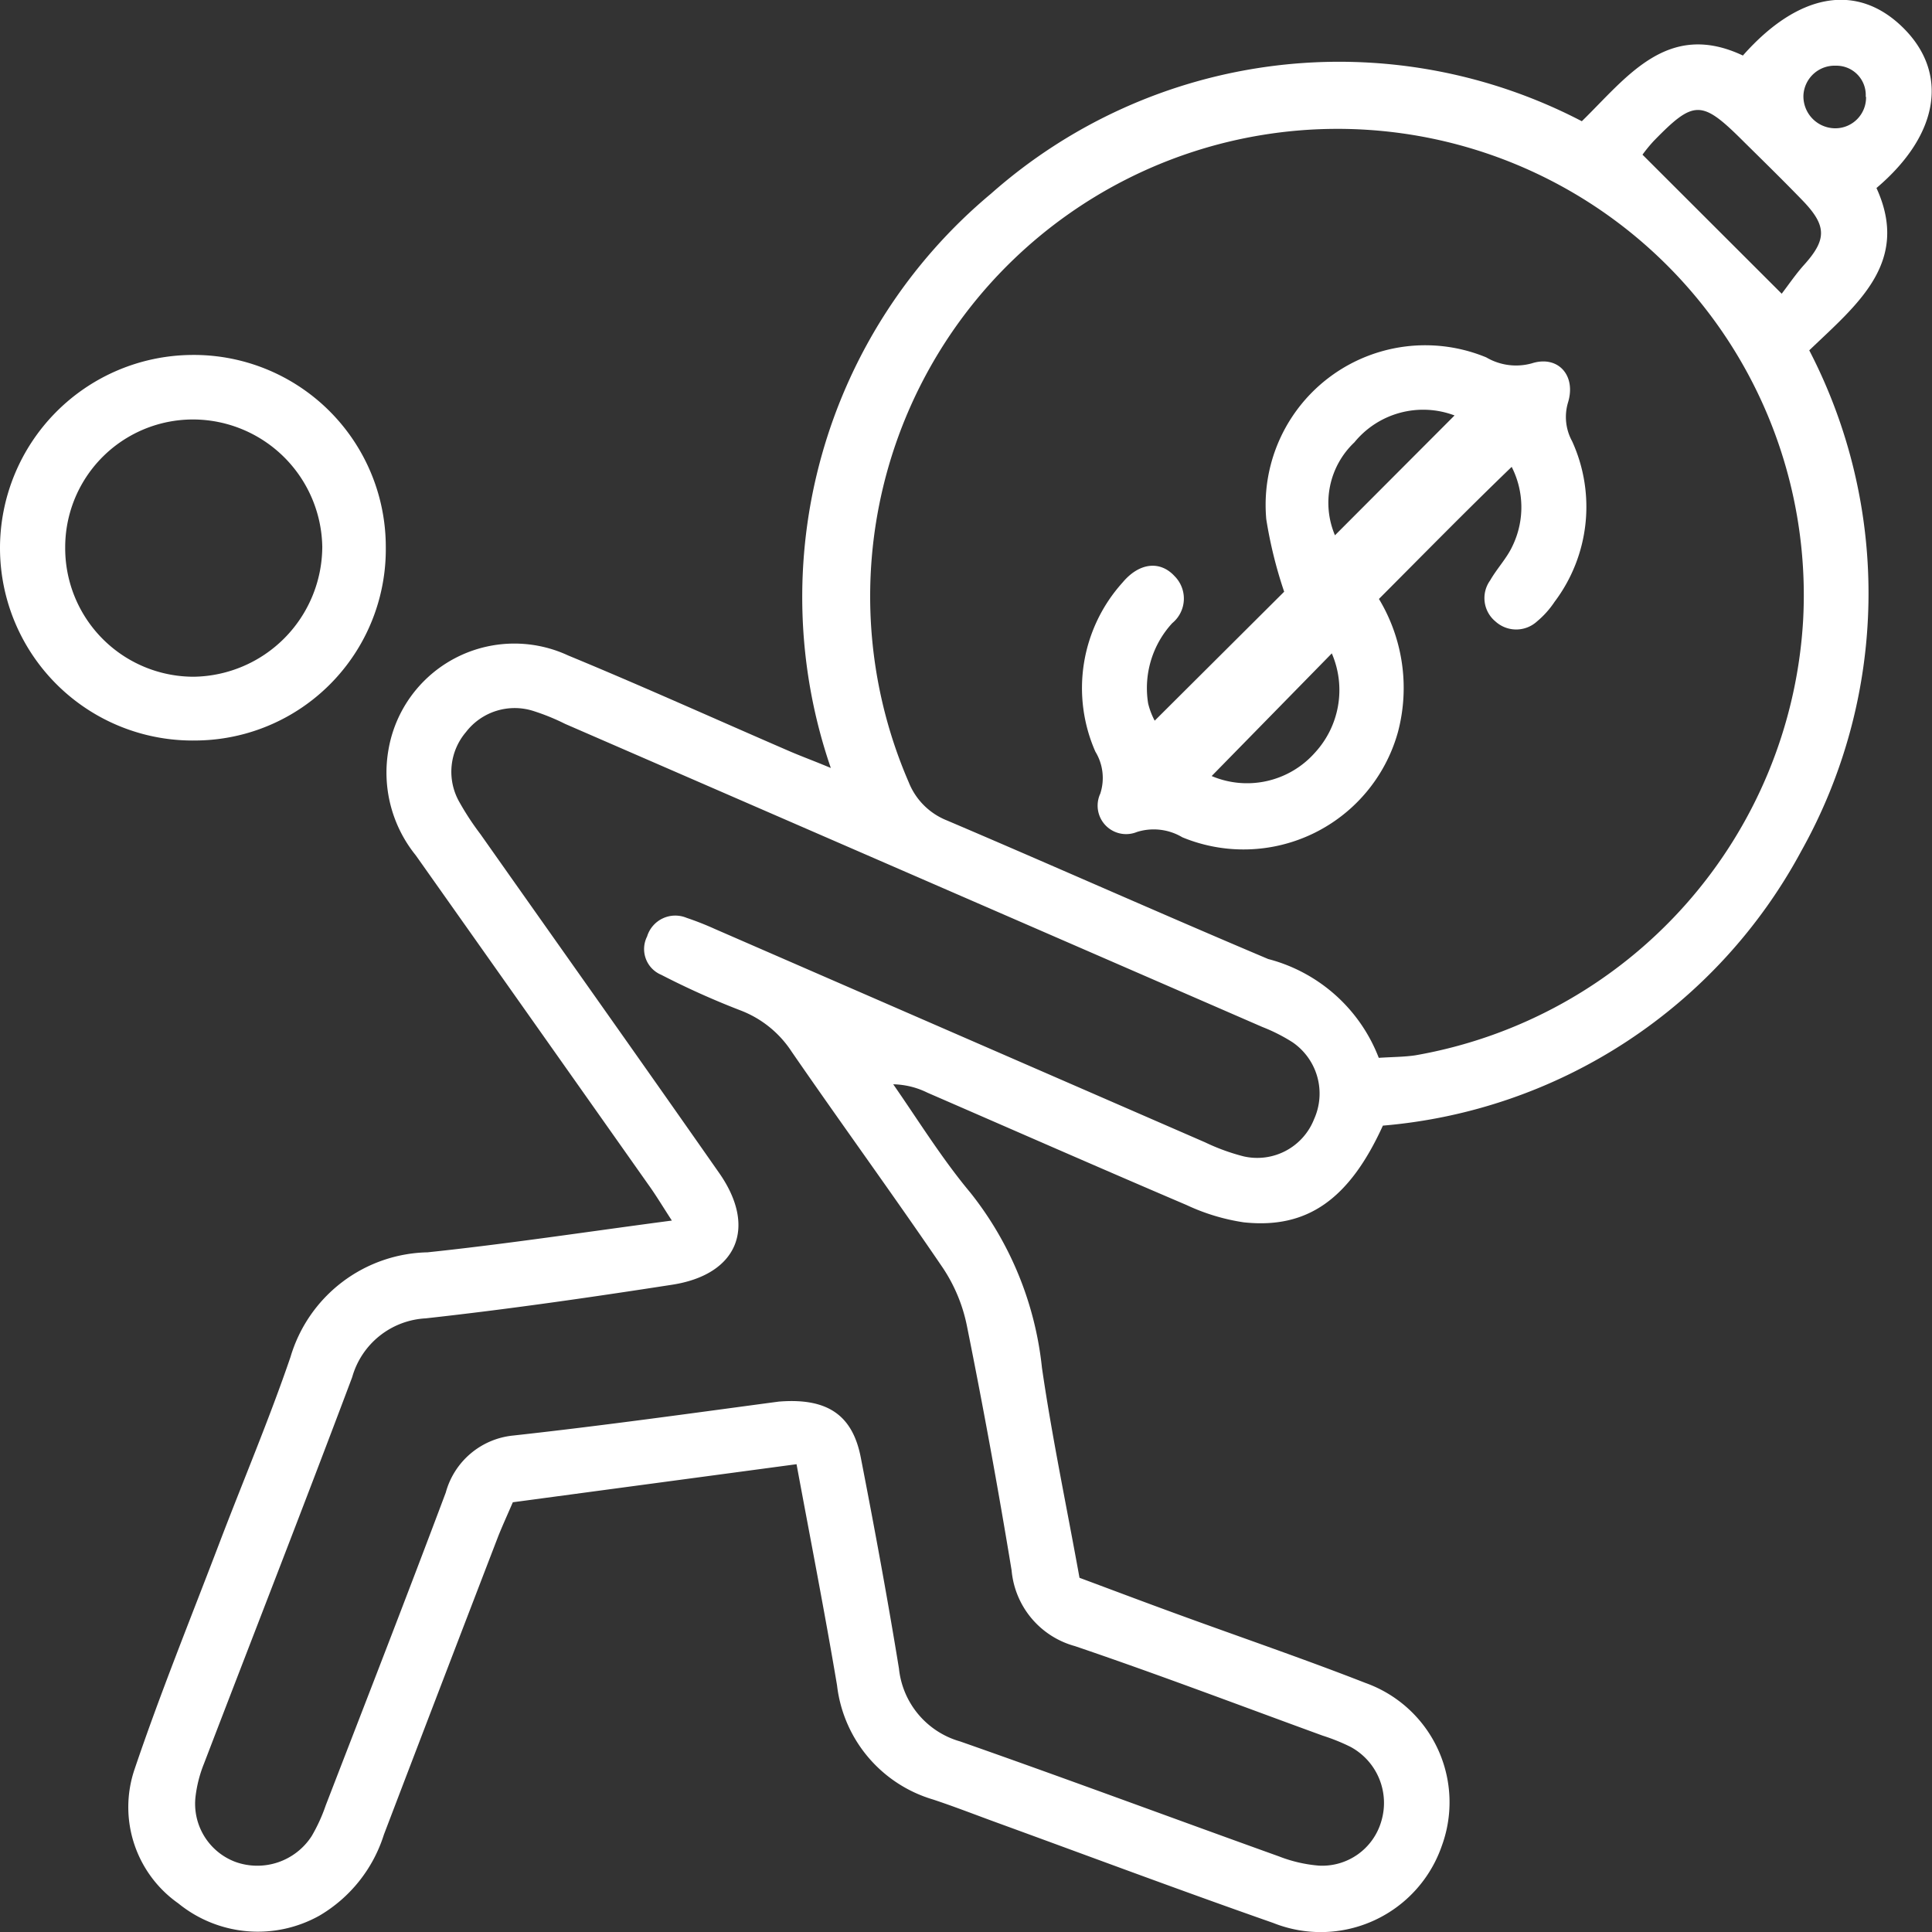<svg xmlns="http://www.w3.org/2000/svg" width="22.996" height="22.997" viewBox="0 0 22.996 22.997">
  <rect x="0" y="0" width="22.996" height="22.997" fill="#333333" stroke="none"/>
  <g id="icn-other-liabilities-accounts" transform="translate(1371.101 -1219.331)">
    <path id="Path_1086" data-name="Path 1086" d="M-1339.216,1232.729c-.4.877-.9,1.232-1.656,1.151a2.453,2.453,0,0,1-.681-.206c-1.031-.44-2.057-.891-3.084-1.337a.96.96,0,0,0-.407-.1c.3.432.581.887.919,1.291a4.017,4.017,0,0,1,.851,2.083c.12.827.293,1.647.447,2.5.392.146.781.293,1.171.435.744.272,1.494.528,2.231.816a1.508,1.508,0,0,1,.911,1.938,1.525,1.525,0,0,1-2.008.919c-1.1-.385-2.191-.794-3.286-1.193-.253-.092-.5-.189-.759-.275a1.611,1.611,0,0,1-1.146-1.36c-.146-.867-.315-1.73-.482-2.632l-3.377.453c-.058.135-.119.268-.172.4q-.684,1.778-1.363,3.557a1.715,1.715,0,0,1-.763.961,1.5,1.5,0,0,1-1.684-.144,1.4,1.4,0,0,1-.519-1.6c.306-.905.667-1.792,1.007-2.685.282-.74.592-1.47.848-2.219a1.739,1.739,0,0,1,1.631-1.245c.951-.1,1.9-.245,2.908-.378-.107-.164-.188-.3-.278-.425q-1.384-1.962-2.77-3.922a1.566,1.566,0,0,1-.324-1.264,1.52,1.52,0,0,1,2.138-1.115c.884.365,1.755.759,2.633,1.139.146.063.3.119.493.2a6.253,6.253,0,0,1,1.906-6.835,6.251,6.251,0,0,1,7.033-.863c.533-.52,1.018-1.206,1.917-.782.667-.754,1.365-.866,1.907-.331s.437,1.269-.317,1.908c.407.889-.237,1.391-.8,1.932a6.28,6.28,0,0,1-.094,5.958A6.251,6.251,0,0,1-1339.216,1232.729Zm-.048-.807c.17-.011.3-.01.435-.03a5.586,5.586,0,0,0,4.615-5.178,5.55,5.55,0,0,0-6.428-5.778,5.564,5.564,0,0,0-4.218,7.705.811.811,0,0,0,.454.455c1.278.544,2.546,1.11,3.825,1.65A1.932,1.932,0,0,1-1339.265,1231.922Zm-7.131,4.091c.57-.043.866.163.964.663.163.836.318,1.674.455,2.515a1.01,1.01,0,0,0,.729.868c1.269.445,2.529.914,3.794,1.368a1.681,1.681,0,0,0,.476.11.732.732,0,0,0,.743-.531.758.758,0,0,0-.366-.882,2.322,2.322,0,0,0-.332-.134c-.982-.358-1.96-.73-2.95-1.066a1.029,1.029,0,0,1-.753-.9q-.24-1.46-.532-2.911a1.929,1.929,0,0,0-.286-.69c-.589-.866-1.206-1.712-1.8-2.574a1.266,1.266,0,0,0-.613-.493,9.533,9.533,0,0,1-.939-.422.332.332,0,0,1-.169-.456.351.351,0,0,1,.471-.222,3.57,3.57,0,0,1,.333.131q2.918,1.27,5.836,2.54a2.481,2.481,0,0,0,.461.168.727.727,0,0,0,.838-.443.74.74,0,0,0-.256-.915,2.064,2.064,0,0,0-.359-.182q-4.151-1.805-8.3-3.608a2.609,2.609,0,0,0-.373-.152.731.731,0,0,0-.807.25.728.728,0,0,0-.074.84,3.257,3.257,0,0,0,.246.374c.948,1.345,1.9,2.686,2.843,4.035.452.647.217,1.209-.562,1.329-.975.151-1.952.292-2.932.4a.962.962,0,0,0-.875.7c-.578,1.538-1.177,3.069-1.764,4.6a1.534,1.534,0,0,0-.1.387.739.739,0,0,0,.475.783.77.77,0,0,0,.907-.308,2.008,2.008,0,0,0,.167-.365c.479-1.24.962-2.479,1.429-3.724a.926.926,0,0,1,.8-.678C-1348.494,1236.3-1347.412,1236.148-1346.4,1236.013Zm11.926-13.186c.083-.108.167-.233.266-.343.27-.3.273-.464-.014-.763-.228-.236-.463-.466-.7-.7-.506-.506-.593-.507-1.079-.008a1.879,1.879,0,0,0-.13.159Zm1-2.344a.349.349,0,0,0-.355-.37.372.372,0,0,0-.386.345.38.38,0,0,0,.382.4A.366.366,0,0,0-1333.465,1220.484Z" transform="translate(-15.425)" fill="#fff" fill-rule="evenodd"/>
    <path id="Path_1087" data-name="Path 1087" d="M-1366.509,1268.6a2.276,2.276,0,0,1-2.266,2.3,2.292,2.292,0,0,1-2.326-2.289,2.3,2.3,0,0,1,2.272-2.3A2.285,2.285,0,0,1-1366.509,1268.6Zm-3.816,0a1.53,1.53,0,0,0,1.529,1.541,1.553,1.553,0,0,0,1.531-1.548,1.542,1.542,0,0,0-1.517-1.514A1.521,1.521,0,0,0-1370.325,1268.594Z" transform="translate(0 -42.755)" fill="#fff" fill-rule="evenodd"/>
    <path id="Path_1088" data-name="Path 1088" d="M-1224.146,1268.124a2.052,2.052,0,0,1,.227,1.582,1.907,1.907,0,0,1-2.567,1.255.665.665,0,0,0-.541-.063.339.339,0,0,1-.436-.456.6.6,0,0,0-.058-.5,1.876,1.876,0,0,1,.324-2.014c.2-.239.448-.261.618-.076a.378.378,0,0,1-.027.56,1.141,1.141,0,0,0-.287.956.867.867,0,0,0,.078.205l1.541-1.535a5.258,5.258,0,0,1-.213-.863,1.9,1.9,0,0,1,2.619-1.926.7.7,0,0,0,.541.071c.311-.1.532.142.431.468a.6.6,0,0,0,.049.458,1.879,1.879,0,0,1-.209,1.913,1.077,1.077,0,0,1-.209.233.367.367,0,0,1-.494,0,.36.36,0,0,1-.063-.489c.081-.142.2-.265.267-.412a1.059,1.059,0,0,0-.011-.939C-1223.112,1267.078-1223.623,1267.6-1224.146,1268.124Zm-.524-.757,1.424-1.427a1.057,1.057,0,0,0-1.192.32A.99.99,0,0,0-1224.669,1267.367Zm-1.467,2.865a1.079,1.079,0,0,0,1.23-.279,1.1,1.1,0,0,0,.2-1.181Z" transform="translate(-130.542 -41.664)" fill="#fff" fill-rule="evenodd"/>
  </g>
</svg>
